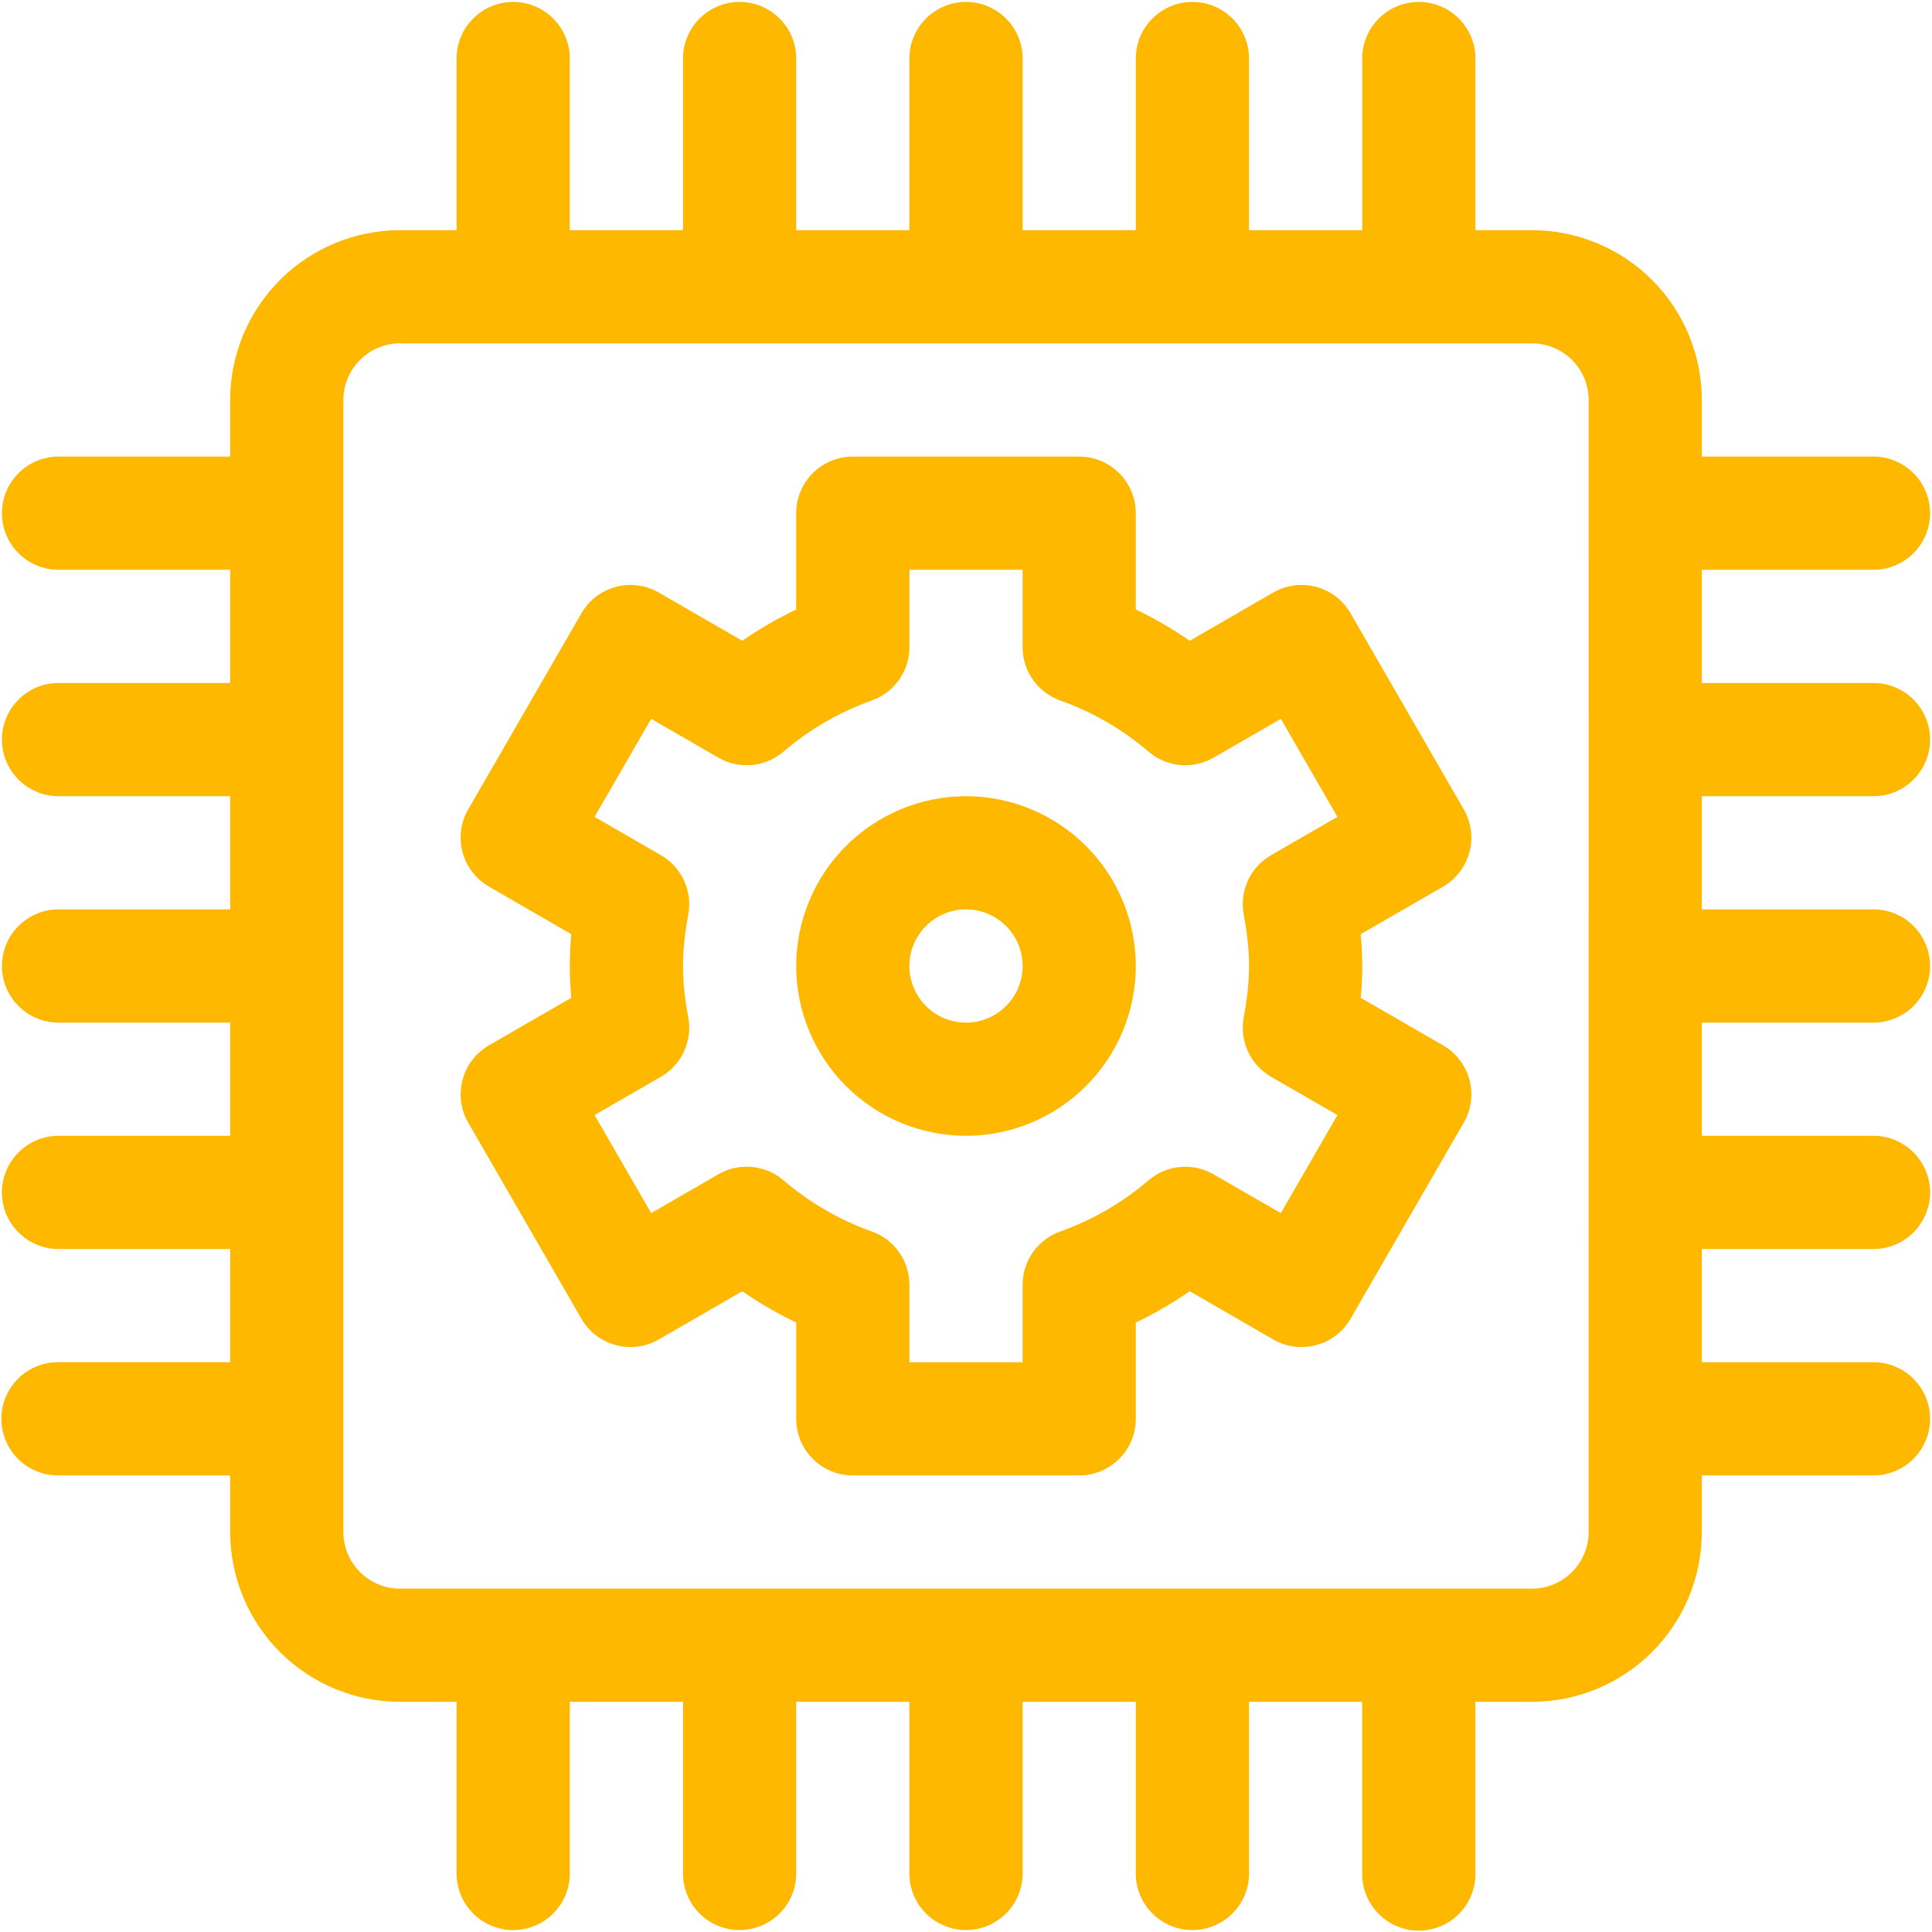 <svg width="58" height="58" viewBox="0 0 58 58" fill="none" xmlns="http://www.w3.org/2000/svg">
<g clip-path="url(#clip0_4_48)">
<path d="M43.322 31.382L40.849 29.955C40.91 29.32 40.91 28.68 40.849 28.045L43.322 26.618C43.712 26.392 43.997 26.021 44.113 25.586C44.23 25.151 44.168 24.687 43.943 24.297L40.545 18.41C40.319 18.02 39.948 17.735 39.513 17.619C39.078 17.502 38.614 17.563 38.224 17.788L35.717 19.236C35.203 18.881 34.661 18.567 34.097 18.297V15.407C34.097 14.956 33.918 14.524 33.599 14.205C33.281 13.886 32.849 13.707 32.398 13.707H25.602C25.151 13.707 24.719 13.886 24.4 14.205C24.081 14.524 23.902 14.956 23.902 15.407V18.297C23.34 18.567 22.799 18.879 22.283 19.236L19.776 17.788C19.386 17.563 18.922 17.503 18.487 17.619C18.052 17.736 17.681 18.02 17.456 18.41L14.056 24.297C13.944 24.49 13.872 24.703 13.843 24.925C13.814 25.146 13.829 25.371 13.887 25.586C13.945 25.802 14.044 26.003 14.18 26.18C14.316 26.357 14.486 26.506 14.679 26.617L17.151 28.045C17.091 28.68 17.091 29.32 17.151 29.955L14.678 31.382C14.288 31.607 14.003 31.979 13.887 32.414C13.77 32.849 13.832 33.313 14.057 33.703L17.455 39.59C17.68 39.98 18.052 40.265 18.487 40.381C18.922 40.498 19.386 40.437 19.776 40.212L22.283 38.764C22.799 39.12 23.34 39.434 23.903 39.703V42.593C23.903 43.533 24.663 44.293 25.602 44.293H32.398C32.849 44.293 33.281 44.114 33.6 43.795C33.919 43.476 34.098 43.044 34.098 42.593V39.703C34.662 39.433 35.203 39.119 35.717 38.764L38.224 40.212C38.614 40.437 39.078 40.498 39.513 40.381C39.948 40.265 40.319 39.98 40.545 39.59L43.943 33.703C44.055 33.51 44.127 33.297 44.157 33.076C44.186 32.854 44.171 32.63 44.114 32.414C44.056 32.199 43.956 31.997 43.82 31.82C43.685 31.643 43.515 31.493 43.322 31.382ZM37.337 27.454C37.549 28.6 37.549 29.4 37.337 30.546C37.273 30.891 37.318 31.248 37.465 31.566C37.613 31.885 37.855 32.151 38.159 32.326L40.151 33.476L38.451 36.419L36.433 35.254C36.129 35.078 35.778 35.002 35.429 35.034C35.079 35.066 34.748 35.205 34.481 35.433C33.699 36.103 32.8 36.624 31.829 36.97C31.499 37.087 31.213 37.304 31.01 37.591C30.808 37.877 30.699 38.219 30.699 38.57V40.895H27.301V38.57C27.301 38.219 27.192 37.877 26.99 37.59C26.788 37.304 26.502 37.087 26.171 36.969C25.201 36.623 24.302 36.102 23.52 35.432C23.253 35.204 22.922 35.064 22.572 35.032C22.222 35 21.871 35.077 21.567 35.252L19.549 36.418L17.849 33.475L19.841 32.325C20.145 32.15 20.387 31.884 20.535 31.565C20.682 31.247 20.727 30.89 20.663 30.545C20.451 29.399 20.451 28.6 20.663 27.453C20.727 27.108 20.682 26.751 20.535 26.433C20.387 26.114 20.145 25.849 19.841 25.673L17.849 24.523L19.549 21.58L21.567 22.746C21.871 22.921 22.222 22.998 22.572 22.966C22.921 22.933 23.252 22.794 23.519 22.566C24.302 21.896 25.2 21.375 26.171 21.029C26.501 20.911 26.787 20.695 26.99 20.408C27.192 20.122 27.301 19.78 27.301 19.429V17.104H30.699V19.428C30.699 19.779 30.808 20.121 31.01 20.408C31.212 20.694 31.498 20.911 31.829 21.029C32.8 21.375 33.699 21.896 34.481 22.566C34.748 22.794 35.079 22.933 35.428 22.966C35.778 22.998 36.129 22.921 36.433 22.746L38.452 21.58L40.151 24.523L38.159 25.673C37.855 25.848 37.612 26.114 37.465 26.432C37.318 26.751 37.273 27.108 37.337 27.453V27.454Z" fill="#FFB800"/>
<path d="M29 23.902C27.648 23.904 26.353 24.441 25.397 25.397C24.441 26.353 23.904 27.648 23.902 29C23.904 30.352 24.441 31.647 25.397 32.603C26.353 33.559 27.648 34.096 29 34.098C30.352 34.096 31.647 33.559 32.603 32.603C33.559 31.647 34.096 30.352 34.098 29C34.096 27.648 33.559 26.353 32.603 25.397C31.647 24.441 30.352 23.904 29 23.902ZM29 30.699C28.063 30.699 27.3 29.937 27.3 29C27.3 28.063 28.063 27.3 29 27.3C29.937 27.3 30.7 28.063 30.7 29C30.7 29.937 29.937 30.7 29 30.7V30.699Z" fill="#FFB800"/>
<path d="M56.3 23.902C56.74 23.887 57.158 23.701 57.464 23.384C57.77 23.067 57.942 22.644 57.942 22.203C57.942 21.762 57.77 21.339 57.464 21.022C57.158 20.705 56.74 20.519 56.3 20.504H51.09V17.105H56.3C56.74 17.09 57.158 16.904 57.464 16.587C57.77 16.27 57.942 15.847 57.942 15.406C57.942 14.965 57.77 14.542 57.464 14.225C57.158 13.908 56.74 13.722 56.3 13.707H51.09V12.007C51.088 10.655 50.551 9.36 49.595 8.404C48.639 7.449 47.343 6.911 45.992 6.91H44.293V1.7C44.278 1.259 44.092 0.842 43.775 0.536C43.458 0.229 43.035 0.058 42.594 0.058C42.153 0.058 41.73 0.229 41.413 0.536C41.096 0.842 40.91 1.259 40.895 1.7V6.91H37.496V1.7C37.481 1.259 37.295 0.842 36.978 0.536C36.661 0.229 36.238 0.058 35.797 0.058C35.356 0.058 34.933 0.229 34.616 0.536C34.299 0.842 34.113 1.259 34.098 1.7V6.91H30.699V1.7C30.684 1.259 30.498 0.842 30.181 0.536C29.864 0.229 29.441 0.058 29 0.058C28.559 0.058 28.136 0.229 27.819 0.536C27.502 0.842 27.316 1.259 27.301 1.7V6.91H23.902V1.7C23.887 1.259 23.701 0.842 23.384 0.536C23.067 0.229 22.644 0.058 22.203 0.058C21.762 0.058 21.339 0.229 21.022 0.536C20.705 0.842 20.519 1.259 20.504 1.7V6.91H17.105V1.7C17.09 1.259 16.904 0.842 16.587 0.536C16.27 0.229 15.847 0.058 15.406 0.058C14.965 0.058 14.542 0.229 14.225 0.536C13.908 0.842 13.722 1.259 13.707 1.7V6.91H12.007C10.655 6.912 9.36 7.449 8.404 8.405C7.449 9.361 6.911 10.656 6.91 12.008V13.707H1.7C1.259 13.722 0.842 13.908 0.536 14.225C0.229 14.542 0.058 14.965 0.058 15.406C0.058 15.847 0.229 16.27 0.536 16.587C0.842 16.904 1.259 17.09 1.7 17.105H6.91V20.504H1.7C1.259 20.519 0.842 20.705 0.536 21.022C0.229 21.339 0.058 21.762 0.058 22.203C0.058 22.644 0.229 23.067 0.536 23.384C0.842 23.701 1.259 23.887 1.7 23.902H6.91V27.301H1.7C1.259 27.316 0.842 27.502 0.536 27.819C0.229 28.136 0.058 28.559 0.058 29C0.058 29.441 0.229 29.864 0.536 30.181C0.842 30.498 1.259 30.684 1.7 30.699H6.91V34.098H1.7C1.259 34.113 0.842 34.299 0.536 34.616C0.229 34.933 0.058 35.356 0.058 35.797C0.058 36.238 0.229 36.661 0.536 36.978C0.842 37.295 1.259 37.481 1.7 37.496H6.91V40.894H1.7C1.256 40.905 0.835 41.089 0.525 41.406C0.215 41.724 0.041 42.15 0.041 42.593C0.041 43.037 0.215 43.463 0.525 43.781C0.835 44.098 1.256 44.282 1.7 44.293H6.91V45.993C6.912 47.344 7.449 48.64 8.405 49.596C9.361 50.551 10.656 51.089 12.008 51.09H13.707V56.3C13.722 56.74 13.908 57.158 14.225 57.464C14.542 57.77 14.965 57.942 15.406 57.942C15.847 57.942 16.27 57.77 16.587 57.464C16.904 57.158 17.09 56.74 17.105 56.3V51.09H20.504V56.3C20.519 56.74 20.705 57.158 21.022 57.464C21.339 57.77 21.762 57.942 22.203 57.942C22.644 57.942 23.067 57.77 23.384 57.464C23.701 57.158 23.887 56.74 23.902 56.3V51.09H27.301V56.3C27.316 56.74 27.502 57.158 27.819 57.464C28.136 57.77 28.559 57.942 29 57.942C29.441 57.942 29.864 57.77 30.181 57.464C30.498 57.158 30.684 56.74 30.699 56.3V51.09H34.098V56.3C34.113 56.74 34.299 57.158 34.616 57.464C34.933 57.77 35.356 57.942 35.797 57.942C36.238 57.942 36.661 57.77 36.978 57.464C37.295 57.158 37.481 56.74 37.496 56.3V51.09H40.894V56.3C40.905 56.744 41.089 57.165 41.406 57.475C41.724 57.785 42.15 57.959 42.593 57.959C43.037 57.959 43.463 57.785 43.781 57.475C44.098 57.165 44.282 56.744 44.293 56.3V51.09H45.993C47.344 51.088 48.64 50.551 49.596 49.595C50.551 48.639 51.089 47.343 51.09 45.992V44.293H56.3C56.74 44.278 57.158 44.092 57.464 43.775C57.77 43.458 57.942 43.035 57.942 42.594C57.942 42.153 57.77 41.73 57.464 41.413C57.158 41.096 56.74 40.91 56.3 40.895H51.09V37.496H56.3C56.74 37.481 57.158 37.295 57.464 36.978C57.77 36.661 57.942 36.238 57.942 35.797C57.942 35.356 57.77 34.933 57.464 34.616C57.158 34.299 56.74 34.113 56.3 34.098H51.09V30.699H56.3C56.74 30.684 57.158 30.498 57.464 30.181C57.77 29.864 57.942 29.441 57.942 29C57.942 28.559 57.77 28.136 57.464 27.819C57.158 27.502 56.74 27.316 56.3 27.301H51.09V23.902H56.3ZM47.691 45.992C47.691 46.929 46.929 47.692 45.992 47.692H12.008C11.071 47.692 10.308 46.929 10.308 45.992V12.008C10.308 11.071 11.071 10.308 12.008 10.308H45.992C46.929 10.308 47.692 11.071 47.692 12.008L47.691 45.992Z" fill="#FFB800"/>
</g>
<defs>
<clipPath id="clip0_4_48">
<rect width="58" height="58" fill="white"/>
</clipPath>
</defs>
</svg>
